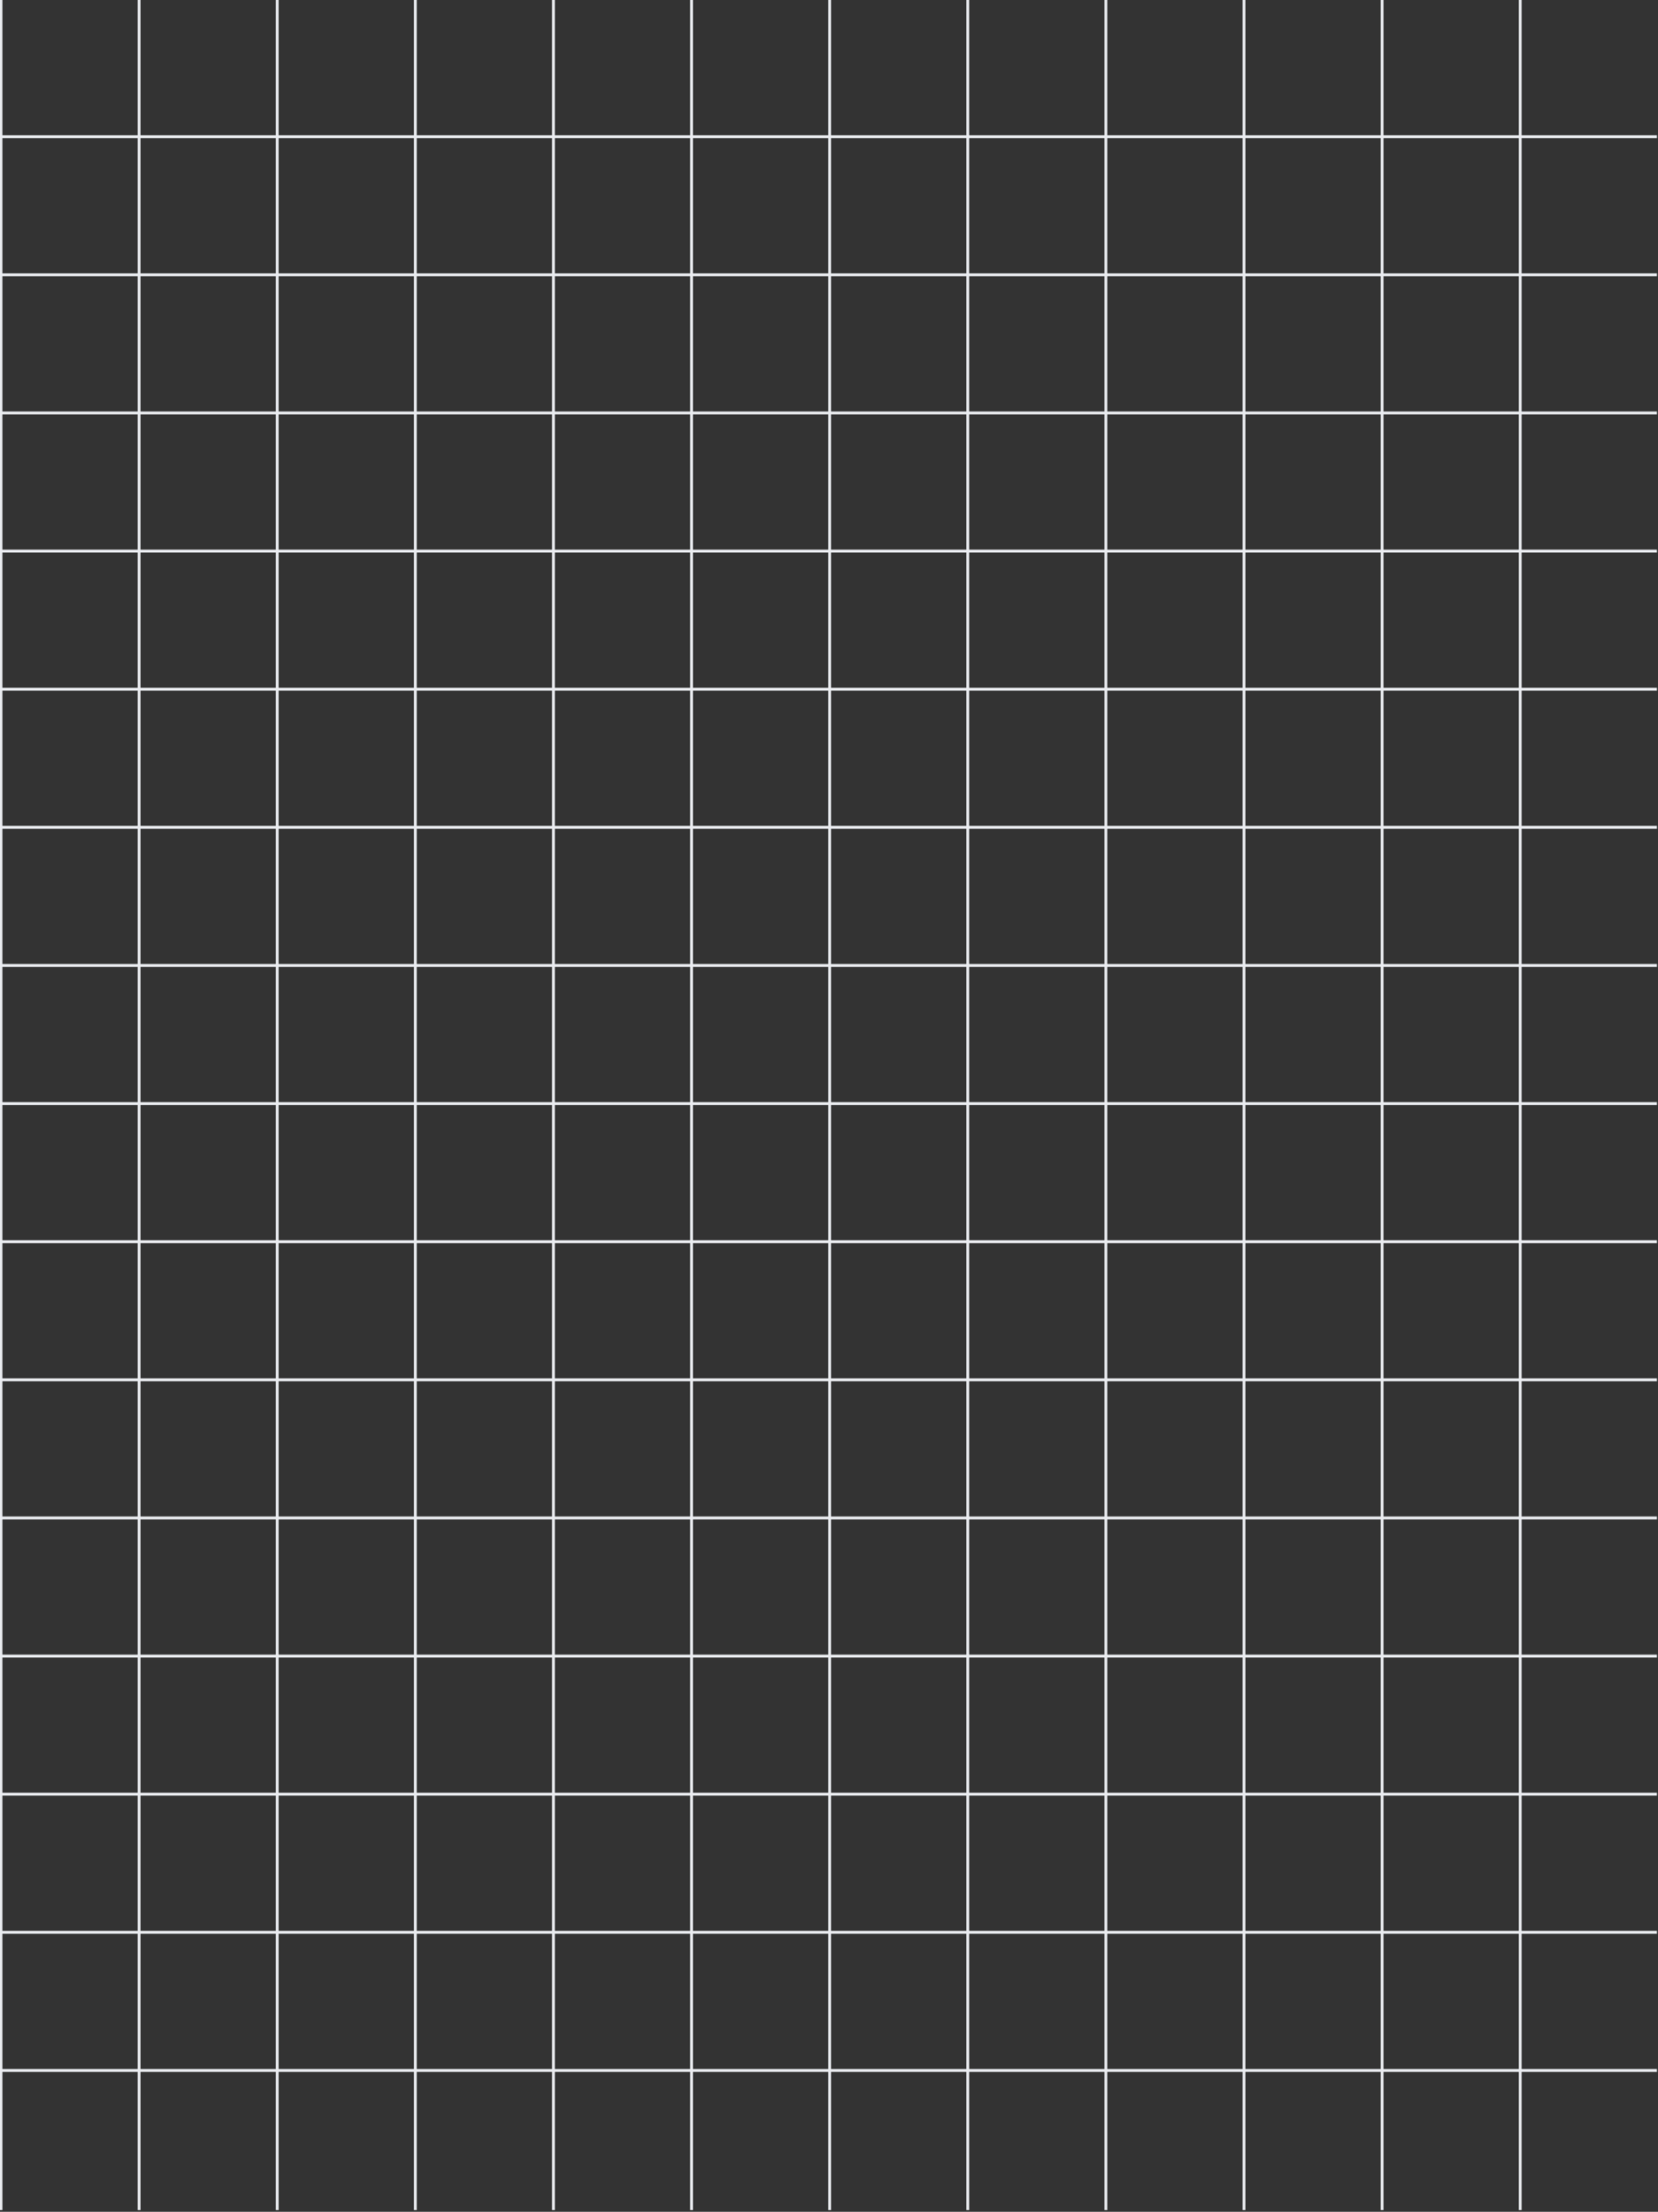 <svg width="620" height="827" viewBox="0 0 620 827" fill="none" xmlns="http://www.w3.org/2000/svg">
<rect x="0" y="0" width="620" height="827" fill="#333333" stroke="none"/>
<g clip-path="url(#clip0_204_106)">
<g clip-path="url(#clip1_204_106)">
<line x1="0.374" x2="0.374" y2="826.329" stroke="#EAECF0" stroke-width="1.076"/>
<line x1="52.019" x2="52.019" y2="826.329" stroke="#EAECF0" stroke-width="1.076"/>
<line x1="103.665" x2="103.665" y2="826.329" stroke="#EAECF0" stroke-width="1.076"/>
<line x1="155.31" x2="155.31" y2="826.329" stroke="#EAECF0" stroke-width="1.076"/>
<line x1="206.956" x2="206.956" y2="826.329" stroke="#EAECF0" stroke-width="1.076"/>
<line x1="258.602" x2="258.602" y2="826.329" stroke="#EAECF0" stroke-width="1.076"/>
<line x1="310.247" x2="310.247" y2="826.329" stroke="#EAECF0" stroke-width="1.076"/>
<line x1="361.893" x2="361.893" y2="826.329" stroke="#EAECF0" stroke-width="1.076"/>
<line x1="413.538" x2="413.538" y2="826.329" stroke="#EAECF0" stroke-width="1.076"/>
<line x1="465.184" x2="465.184" y2="826.329" stroke="#EAECF0" stroke-width="1.076"/>
<line x1="516.829" x2="516.829" y2="826.329" stroke="#EAECF0" stroke-width="1.076"/>
<line x1="568.475" x2="568.475" y2="826.329" stroke="#EAECF0" stroke-width="1.076"/>
</g>
<!-- <rect x="-206.209" y="0.537975" width="825.253" height="825.253" stroke="#EAECF0" stroke-width="1.07595"/> -->
<g clip-path="url(#clip2_204_106)">
<line x1="-206.747" y1="51.108" x2="619.583" y2="51.108" stroke="#EAECF0" stroke-width="1.076"/>
<line x1="-206.747" y1="102.753" x2="619.583" y2="102.753" stroke="#EAECF0" stroke-width="1.076"/>
<line x1="-206.747" y1="154.399" x2="619.583" y2="154.399" stroke="#EAECF0" stroke-width="1.076"/>
<line x1="-206.747" y1="206.044" x2="619.583" y2="206.044" stroke="#EAECF0" stroke-width="1.076"/>
<line x1="-206.747" y1="257.69" x2="619.583" y2="257.69" stroke="#EAECF0" stroke-width="1.076"/>
<line x1="-206.747" y1="309.336" x2="619.583" y2="309.336" stroke="#EAECF0" stroke-width="1.076"/>
<line x1="-206.747" y1="360.981" x2="619.583" y2="360.981" stroke="#EAECF0" stroke-width="1.076"/>
<line x1="-206.747" y1="412.627" x2="619.583" y2="412.627" stroke="#EAECF0" stroke-width="1.076"/>
<line x1="-206.747" y1="464.272" x2="619.583" y2="464.272" stroke="#EAECF0" stroke-width="1.076"/>
<line x1="-206.747" y1="515.918" x2="619.583" y2="515.918" stroke="#EAECF0" stroke-width="1.076"/>
<line x1="-206.747" y1="567.563" x2="619.583" y2="567.563" stroke="#EAECF0" stroke-width="1.076"/>
<line x1="-206.747" y1="619.209" x2="619.583" y2="619.209" stroke="#EAECF0" stroke-width="1.076"/>
<line x1="-206.747" y1="670.855" x2="619.583" y2="670.855" stroke="#EAECF0" stroke-width="1.076"/>
<line x1="-206.747" y1="722.5" x2="619.583" y2="722.5" stroke="#EAECF0" stroke-width="1.076"/>
<line x1="-206.747" y1="774.146" x2="619.583" y2="774.146" stroke="#EAECF0" stroke-width="1.076"/>
<!-- <line x1="-206.747" y1="825.791" x2="619.583" y2="825.791" stroke="#EAECF0" stroke-width="1.07595"/> -->
</g>
<!-- <rect x="-206.209" y="0.537975" width="825.253" height="825.253" stroke="#EAECF0" stroke-width="1.07595"/> -->
</g>
<defs>
<clipPath id="clip0_204_106">
<rect width="826.329" height="826.329" fill="white" transform="translate(-206.747)"/>
</clipPath>
<clipPath id="clip1_204_106">
<rect x="-206.747" width="826.329" height="826.329" fill="white"/>
</clipPath>
<clipPath id="clip2_204_106">
<rect x="-206.747" width="826.329" height="826.329" fill="white"/>
</clipPath>
</defs>
</svg>
